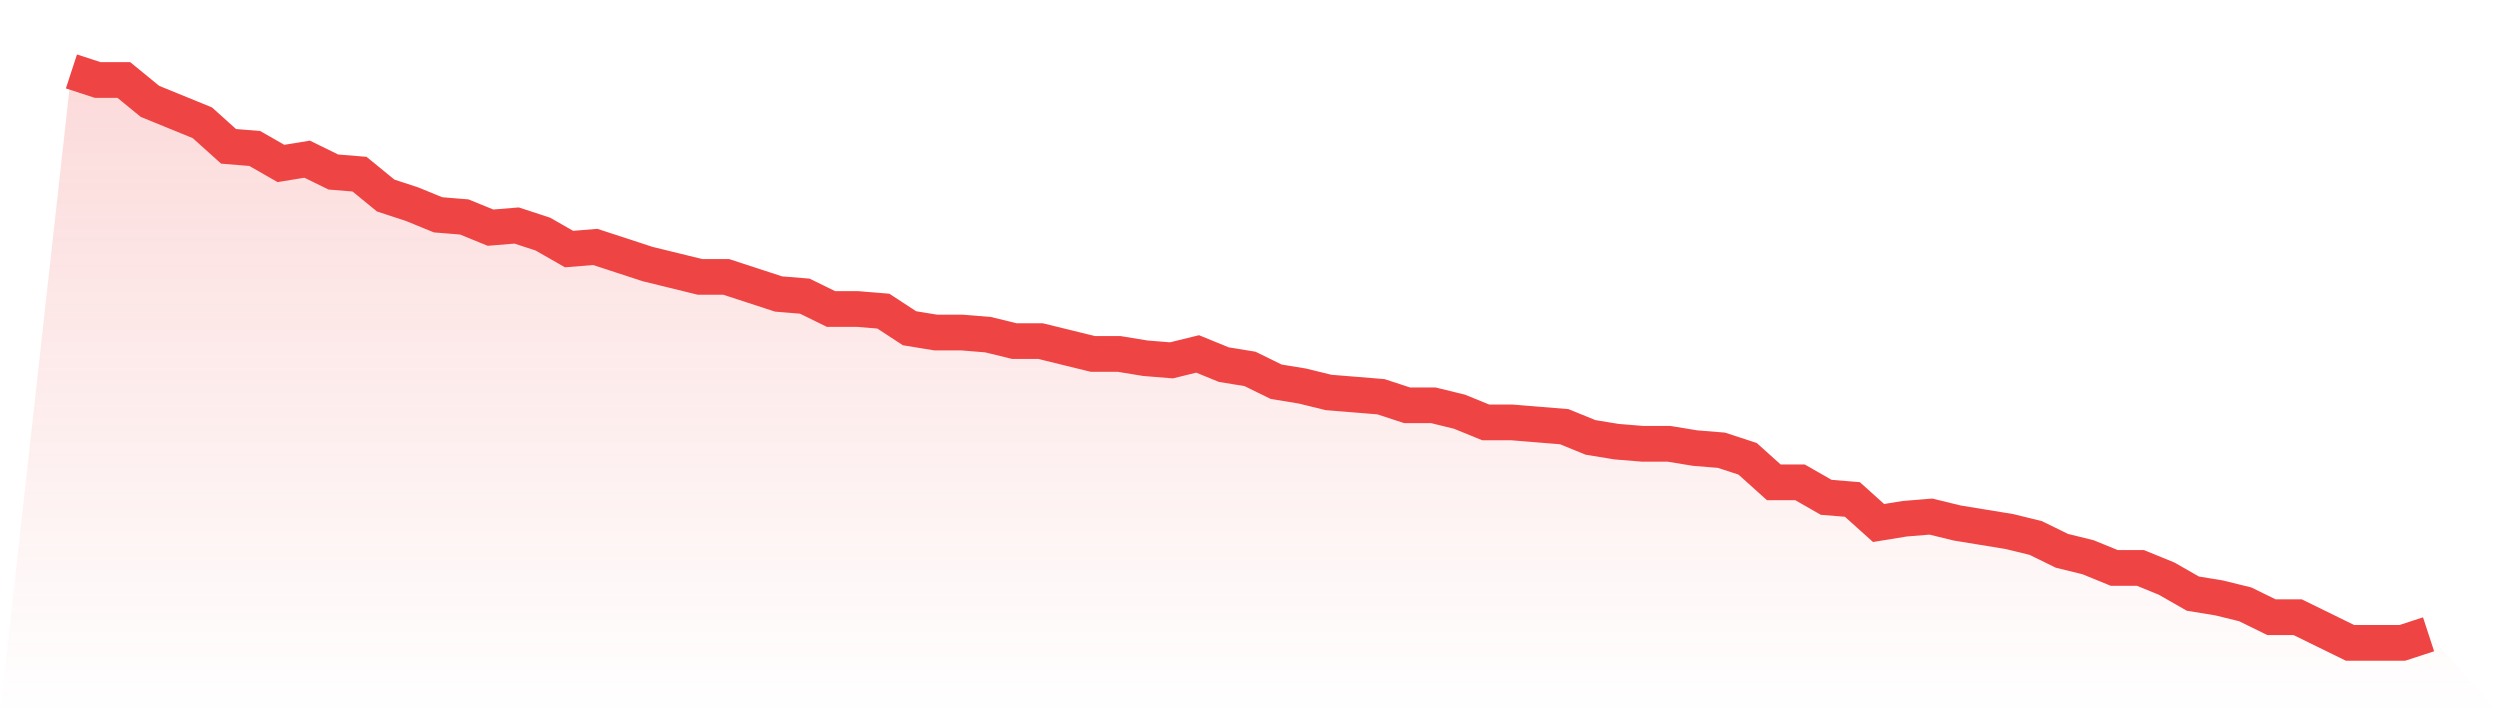 <svg viewBox="0 0 140 40" xmlns="http://www.w3.org/2000/svg">
<defs>
<linearGradient id="gradient" x1="0" x2="0" y1="0" y2="1">
<stop offset="0%" stop-color="#ef4444" stop-opacity="0.2"/>
<stop offset="100%" stop-color="#ef4444" stop-opacity="0"/>
</linearGradient>
</defs>
<path d="M4,4 L4,4 L5.467,4.479 L6.933,4.479 L8.4,5.678 L9.867,6.277 L11.333,6.876 L12.8,8.195 L14.267,8.315 L15.733,9.154 L17.2,8.914 L18.667,9.633 L20.133,9.753 L21.6,10.951 L23.067,11.431 L24.533,12.03 L26,12.15 L27.467,12.749 L28.933,12.629 L30.4,13.109 L31.867,13.948 L33.333,13.828 L34.8,14.307 L36.267,14.787 L37.733,15.146 L39.2,15.506 L40.667,15.506 L42.133,15.985 L43.6,16.464 L45.067,16.584 L46.533,17.303 L48,17.303 L49.467,17.423 L50.933,18.382 L52.4,18.622 L53.867,18.622 L55.333,18.742 L56.8,19.101 L58.267,19.101 L59.733,19.461 L61.2,19.82 L62.667,19.82 L64.133,20.06 L65.6,20.18 L67.067,19.82 L68.533,20.419 L70,20.659 L71.467,21.378 L72.933,21.618 L74.4,21.978 L75.867,22.097 L77.333,22.217 L78.8,22.697 L80.267,22.697 L81.733,23.056 L83.2,23.655 L84.667,23.655 L86.133,23.775 L87.6,23.895 L89.067,24.494 L90.533,24.734 L92,24.854 L93.467,24.854 L94.933,25.094 L96.4,25.213 L97.867,25.693 L99.333,27.011 L100.8,27.011 L102.267,27.85 L103.733,27.97 L105.2,29.288 L106.667,29.049 L108.133,28.929 L109.6,29.288 L111.067,29.528 L112.533,29.768 L114,30.127 L115.467,30.846 L116.933,31.206 L118.4,31.805 L119.867,31.805 L121.333,32.404 L122.8,33.243 L124.267,33.483 L125.733,33.843 L127.2,34.562 L128.667,34.562 L130.133,35.281 L131.6,36 L133.067,36 L134.533,36 L136,35.521 L140,40 L0,40 z" fill="url(#gradient)"/>
<path d="M4,4 L4,4 L5.467,4.479 L6.933,4.479 L8.4,5.678 L9.867,6.277 L11.333,6.876 L12.8,8.195 L14.267,8.315 L15.733,9.154 L17.2,8.914 L18.667,9.633 L20.133,9.753 L21.6,10.951 L23.067,11.431 L24.533,12.03 L26,12.15 L27.467,12.749 L28.933,12.629 L30.4,13.109 L31.867,13.948 L33.333,13.828 L34.8,14.307 L36.267,14.787 L37.733,15.146 L39.2,15.506 L40.667,15.506 L42.133,15.985 L43.6,16.464 L45.067,16.584 L46.533,17.303 L48,17.303 L49.467,17.423 L50.933,18.382 L52.4,18.622 L53.867,18.622 L55.333,18.742 L56.8,19.101 L58.267,19.101 L59.733,19.461 L61.2,19.82 L62.667,19.82 L64.133,20.06 L65.6,20.18 L67.067,19.82 L68.533,20.419 L70,20.659 L71.467,21.378 L72.933,21.618 L74.4,21.978 L75.867,22.097 L77.333,22.217 L78.8,22.697 L80.267,22.697 L81.733,23.056 L83.2,23.655 L84.667,23.655 L86.133,23.775 L87.6,23.895 L89.067,24.494 L90.533,24.734 L92,24.854 L93.467,24.854 L94.933,25.094 L96.4,25.213 L97.867,25.693 L99.333,27.011 L100.8,27.011 L102.267,27.85 L103.733,27.97 L105.2,29.288 L106.667,29.049 L108.133,28.929 L109.6,29.288 L111.067,29.528 L112.533,29.768 L114,30.127 L115.467,30.846 L116.933,31.206 L118.4,31.805 L119.867,31.805 L121.333,32.404 L122.8,33.243 L124.267,33.483 L125.733,33.843 L127.2,34.562 L128.667,34.562 L130.133,35.281 L131.6,36 L133.067,36 L134.533,36 L136,35.521" fill="none" stroke="#ef4444" stroke-width="2"/>
</svg>